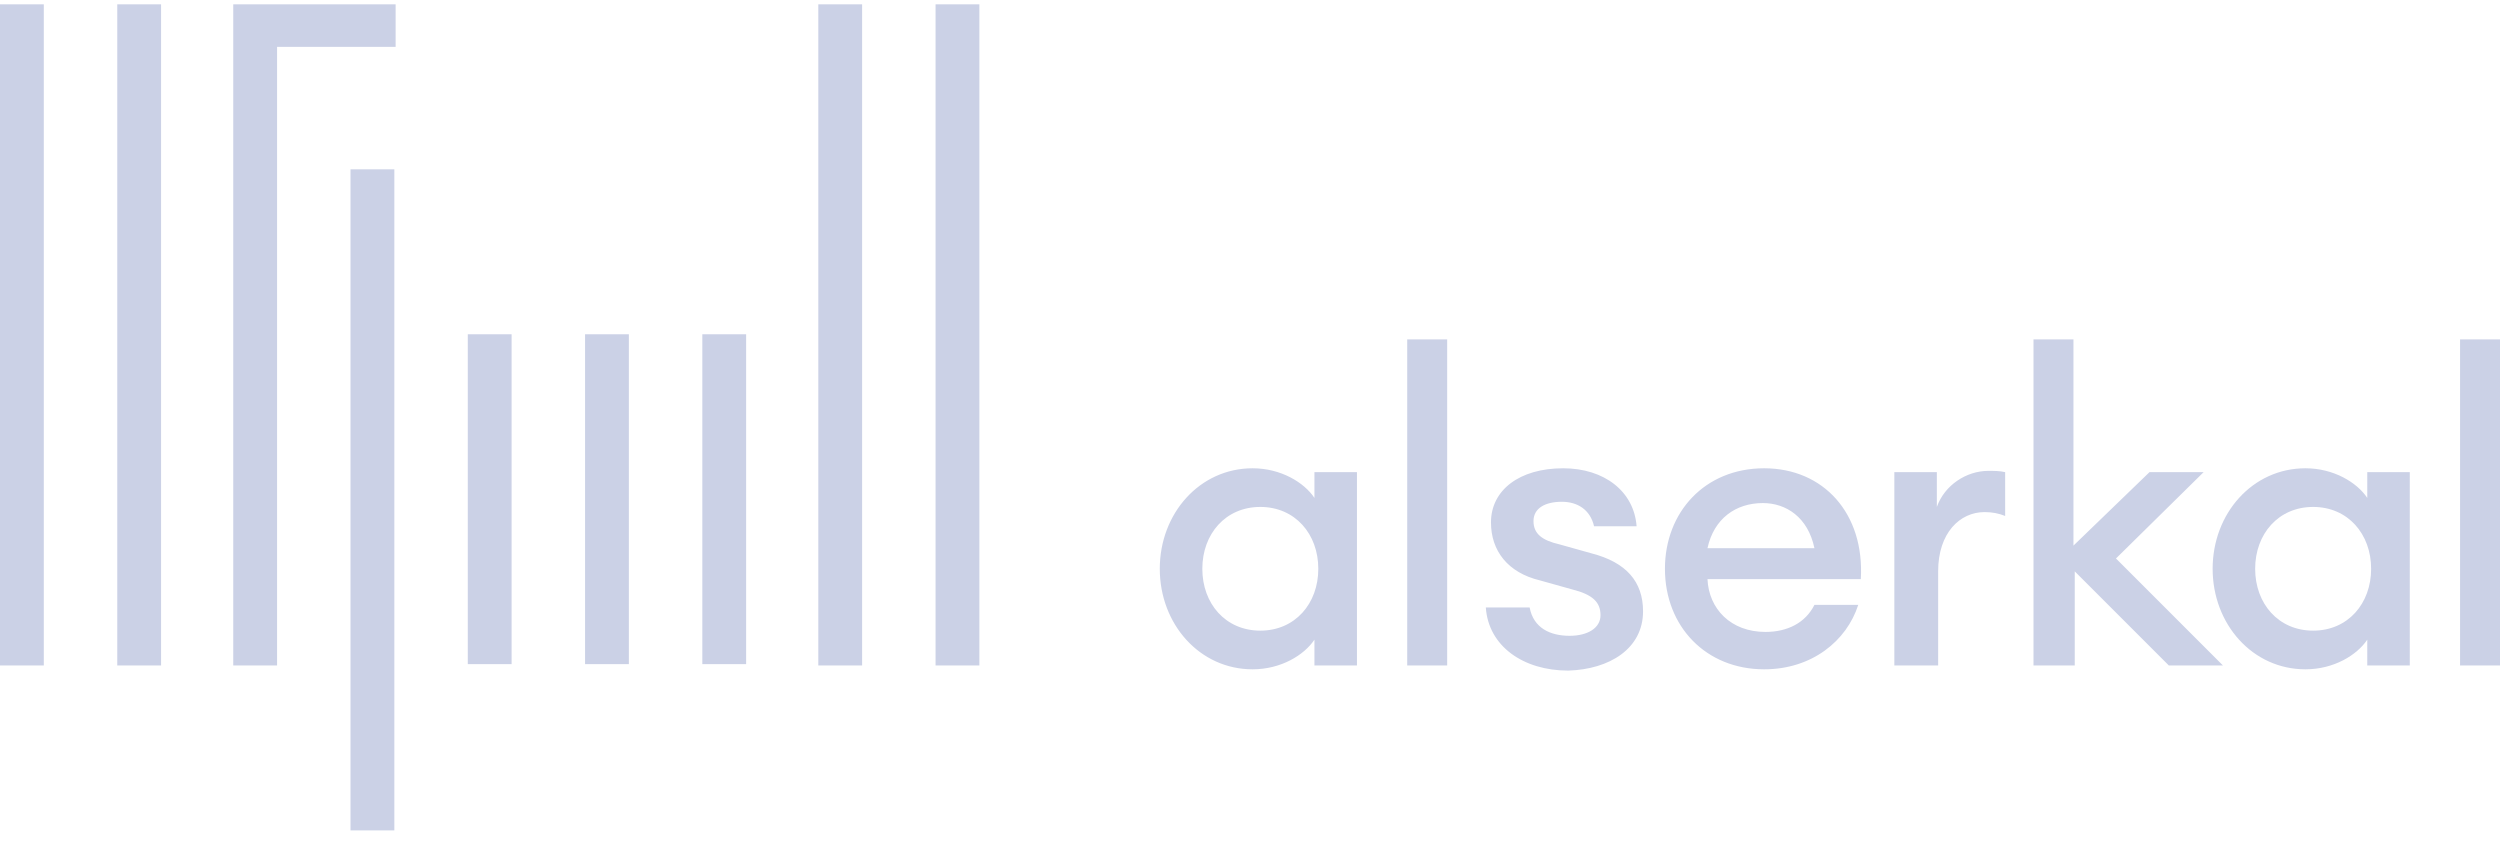 <?xml version="1.0" encoding="UTF-8"?> <svg xmlns="http://www.w3.org/2000/svg" width="128" height="44" viewBox="0 0 128 44" fill="none"><g clip-path="url(#clip0_974_1116)"><path d="M2.243 0.223H0V34.071H2.243V0.223ZM20.19 8.669H17.946V42.516H20.19V8.669ZM50.144 0.223H47.901V34.071H50.144V0.223ZM8.247 0.223H6.004V34.071H8.247V0.223ZM26.194 17.114H23.951V34.005H26.194V17.114ZM38.202 17.114H35.959V34.005H38.202V17.114Z" fill="#CBD1E6"></path><path d="M20.256 2.401V0.223H11.942V34.071H14.186V2.401H20.256ZM32.198 17.114H29.955V34.005H32.198V17.114ZM44.14 0.223H41.897V34.071H44.14V0.223Z" fill="#CBD1E6"></path><path d="M59.381 29.122C59.381 31.959 61.427 34.269 64.132 34.269C65.583 34.269 66.771 33.543 67.299 32.751V34.071H69.476V24.174H67.299V25.493C66.771 24.702 65.583 23.976 64.132 23.976C61.427 23.976 59.381 26.285 59.381 29.122ZM67.497 29.122C67.497 30.904 66.309 32.289 64.528 32.289C62.746 32.289 61.559 30.904 61.559 29.122C61.559 27.341 62.746 25.955 64.528 25.955C66.309 25.955 67.497 27.341 67.497 29.122ZM72.049 34.071H74.095V17.378H72.049V34.071ZM84.124 31.3C84.124 29.782 83.266 28.792 81.484 28.331L79.835 27.869C78.977 27.671 78.515 27.341 78.515 26.681C78.515 26.021 79.109 25.691 79.967 25.691C80.759 25.691 81.418 26.087 81.616 26.945H83.794C83.662 25.163 82.144 23.976 80.033 23.976C77.79 23.976 76.338 25.098 76.338 26.747C76.338 28.198 77.196 29.32 78.845 29.716L80.495 30.178C81.55 30.442 81.946 30.838 81.946 31.497C81.946 32.157 81.287 32.553 80.363 32.553C79.373 32.553 78.515 32.157 78.317 31.102H76.074C76.206 33.081 77.987 34.335 80.297 34.335C82.408 34.269 84.124 33.213 84.124 31.3ZM95.142 30.97H92.899C92.437 31.893 91.513 32.355 90.392 32.355C88.61 32.355 87.489 31.168 87.423 29.65H95.274C95.472 26.285 93.361 23.976 90.326 23.976C87.291 23.976 85.245 26.219 85.245 29.122C85.245 32.091 87.357 34.269 90.326 34.269C92.767 34.269 94.548 32.817 95.142 30.97ZM90.26 25.757C91.447 25.757 92.569 26.483 92.899 28.067H87.423C87.752 26.549 88.874 25.757 90.26 25.757ZM97.056 34.071H99.233V29.254C99.233 27.275 100.355 26.219 101.608 26.219C102.004 26.219 102.334 26.285 102.664 26.417V24.174C102.4 24.108 102.07 24.108 101.806 24.108C100.684 24.108 99.563 24.834 99.167 25.955V24.174H96.99V34.071H97.056ZM104.181 34.071H106.227V29.254L111.043 34.071H113.814L108.338 28.594L112.825 24.174H110.054L106.161 27.935V17.378H104.115V34.071H104.181Z" fill="#CBD1E6"></path><path d="M113.287 29.122C113.287 31.959 115.332 34.269 118.037 34.269C119.489 34.269 120.676 33.543 121.204 32.751V34.071H123.381V24.174H121.204V25.493C120.676 24.702 119.489 23.976 118.037 23.976C115.332 23.976 113.287 26.285 113.287 29.122ZM121.402 29.122C121.402 30.904 120.214 32.289 118.433 32.289C116.652 32.289 115.464 30.904 115.464 29.122C115.464 27.341 116.652 25.955 118.433 25.955C120.214 25.955 121.402 27.341 121.402 29.122ZM125.955 34.071H128V17.378H125.955V34.071Z" fill="#CBD1E6"></path></g><defs><clipPath id="clip0_974_1116"><rect width="128" height="42.887" fill="white" transform="translate(0 0.223)"></rect></clipPath></defs></svg> 